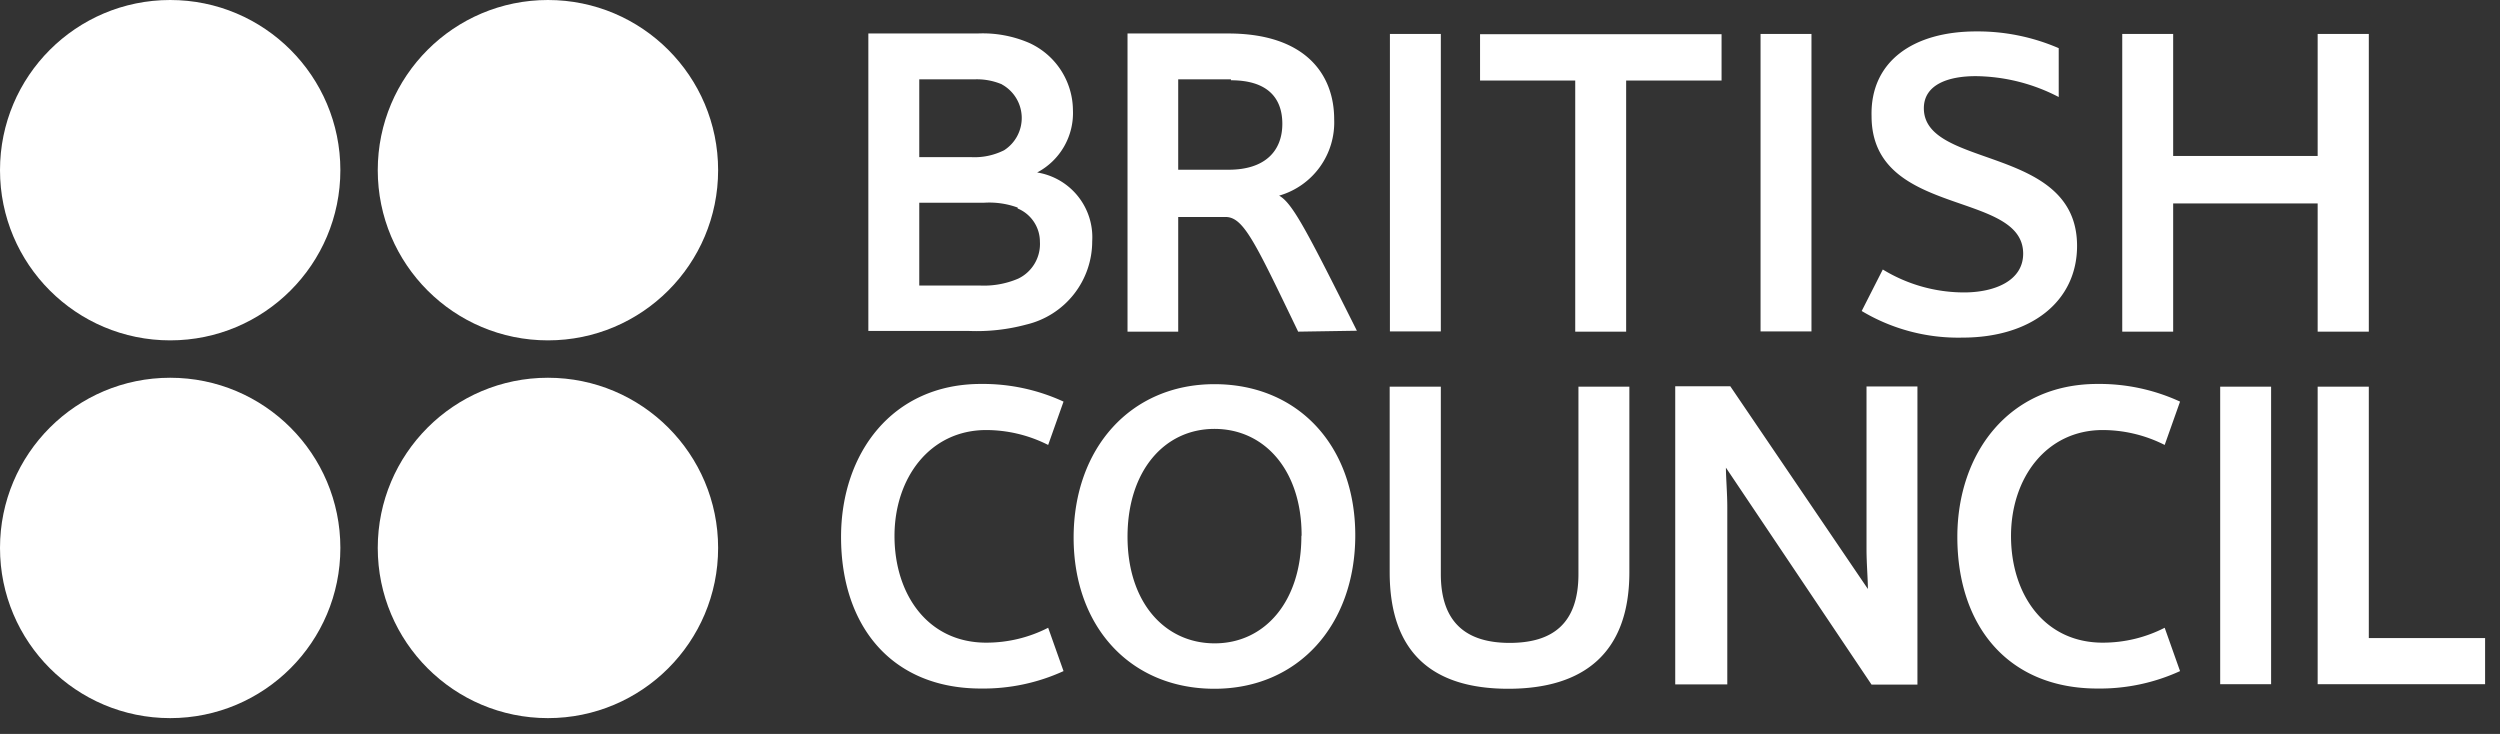 <svg xmlns="http://www.w3.org/2000/svg" xml:space="preserve" style="fill-rule:evenodd;clip-rule:evenodd;stroke-linejoin:round;stroke-miterlimit:2" viewBox="0 0 109 32" fill="white">
<rect x="0" y="0" width="109" height="32" fill="#333333" stroke="none"/>
<path d="M52.7 29.31v-13h4.76a5.1 5.1 0 0 1 2.25.41 3.25 3.25 0 0 1 1.91 2.93 2.93 2.93 0 0 1-1.56 2.72 2.86 2.86 0 0 1 2.4 3A3.73 3.73 0 0 1 59.59 29a8.3 8.3 0 0 1-2.48.28H52.7m5.83-10.75a2.8 2.8 0 0 0-1.22-.22h-2.39v3.39h2.24a2.87 2.87 0 0 0 1.46-.3 1.67 1.67 0 0 0-.1-2.87m.69 5.37a3.6 3.6 0 0 0-1.48-.21h-2.81v3.61h2.66a3.8 3.8 0 0 0 1.65-.3c.614-.292.991-.931.95-1.61 0-.634-.384-1.208-.97-1.45z" style="fill-rule:nonzero" transform="translate(-14.84 -14.85)"/>
<path d="M60.6 1.48h2.22v12.97H60.6zM76.76 1.48h2.22v12.97h-2.22z"/>
<path d="M101 16.22a8.9 8.9 0 0 1 3.6.73v2.13a8 8 0 0 0-3.62-.91c-1.22 0-2.26.38-2.26 1.4 0 2.66 6.68 1.59 6.68 6 0 2.42-2 4-5 4a8.2 8.2 0 0 1-4.39-1.16l.92-1.81a6.8 6.8 0 0 0 3.54 1c1.34 0 2.58-.51 2.58-1.69 0-2.78-6.61-1.56-6.61-6-.06-2.39 1.83-3.69 4.56-3.69" style="fill-rule:nonzero" transform="translate(-14.84 -14.85)"/>
<path d="M101.05 14.46V8.87h-6.3v5.59h-2.22V1.48h2.22V6.8h6.3V1.48h2.23v12.98z" style="fill-rule:nonzero"/>
<path d="M57.61 31.59a8.4 8.4 0 0 1 3.6.77l-.67 1.89a6 6 0 0 0-2.7-.65c-2.46 0-4 2.09-4 4.62s1.44 4.65 4 4.65a5.9 5.9 0 0 0 2.7-.65l.67 1.89a8.4 8.4 0 0 1-3.6.76c-3.88 0-6.1-2.71-6.1-6.61 0-3.63 2.22-6.67 6.1-6.67M106.29 31.59a8.4 8.4 0 0 1 3.6.77l-.67 1.89a6 6 0 0 0-2.7-.65c-2.46 0-4 2.09-4 4.62s1.44 4.65 4 4.65a5.9 5.9 0 0 0 2.7-.65l.67 1.89a8.4 8.4 0 0 1-3.6.76c-3.88 0-6.11-2.71-6.11-6.61 0-3.63 2.23-6.67 6.11-6.67M73.93 38.19c0 3.9-2.48 6.69-6.14 6.69s-6.14-2.7-6.14-6.59 2.48-6.69 6.14-6.69 6.14 2.7 6.14 6.59m-2.34 0c0-2.83-1.61-4.64-3.8-4.64S64 35.39 64 38.25s1.62 4.65 3.8 4.65 3.78-1.82 3.78-4.67zM75.43 39.8v-8.09h2.23v8.17c0 2.16 1.16 3 3 3s3-.81 3-3v-8.17h2.22v8.09c0 3.53-2 5.08-5.28 5.08s-5.17-1.55-5.17-5.08M90.09 35.24c0 .43.06 1.12.06 1.73v7.72h-2.27v-13h2.4l6 8.84c0-.43-.06-1.12-.06-1.73v-7.1h2.22v13h-2z" style="fill-rule:nonzero" transform="translate(-14.84 -14.85)"/>
<path d="M96.8 16.86h2.22v12.97H96.8z"/>
<path d="M101.05 29.83V16.86h2.23v10.96h5.07v2.01zM75.06 1.49H64.53v2.02h4.15v10.95h2.22V3.51h4.16z" style="fill-rule:nonzero"/>
<path d="M71.44 29.31c-1.89-3.92-2.38-5-3.17-5h-2.06v5H64v-13h4.39c3.35 0 4.62 1.77 4.62 3.74a3.32 3.32 0 0 1-2.4 3.33c.59.33 1.22 1.56 3.39 5.89zm-2.93-11h-2.3v3.94h2.2c1.6 0 2.34-.83 2.34-2s-.69-1.9-2.24-1.9z" style="fill-rule:nonzero" transform="translate(-14.84 -14.85)"/>
<circle cx="23.89" cy="7.42" r="7.42"/><circle cx="7.42" cy="7.42" r="7.42"/><circle cx="23.89" cy="23.89" r="7.42"/><circle cx="7.42" cy="23.89" r="7.42"/></svg>